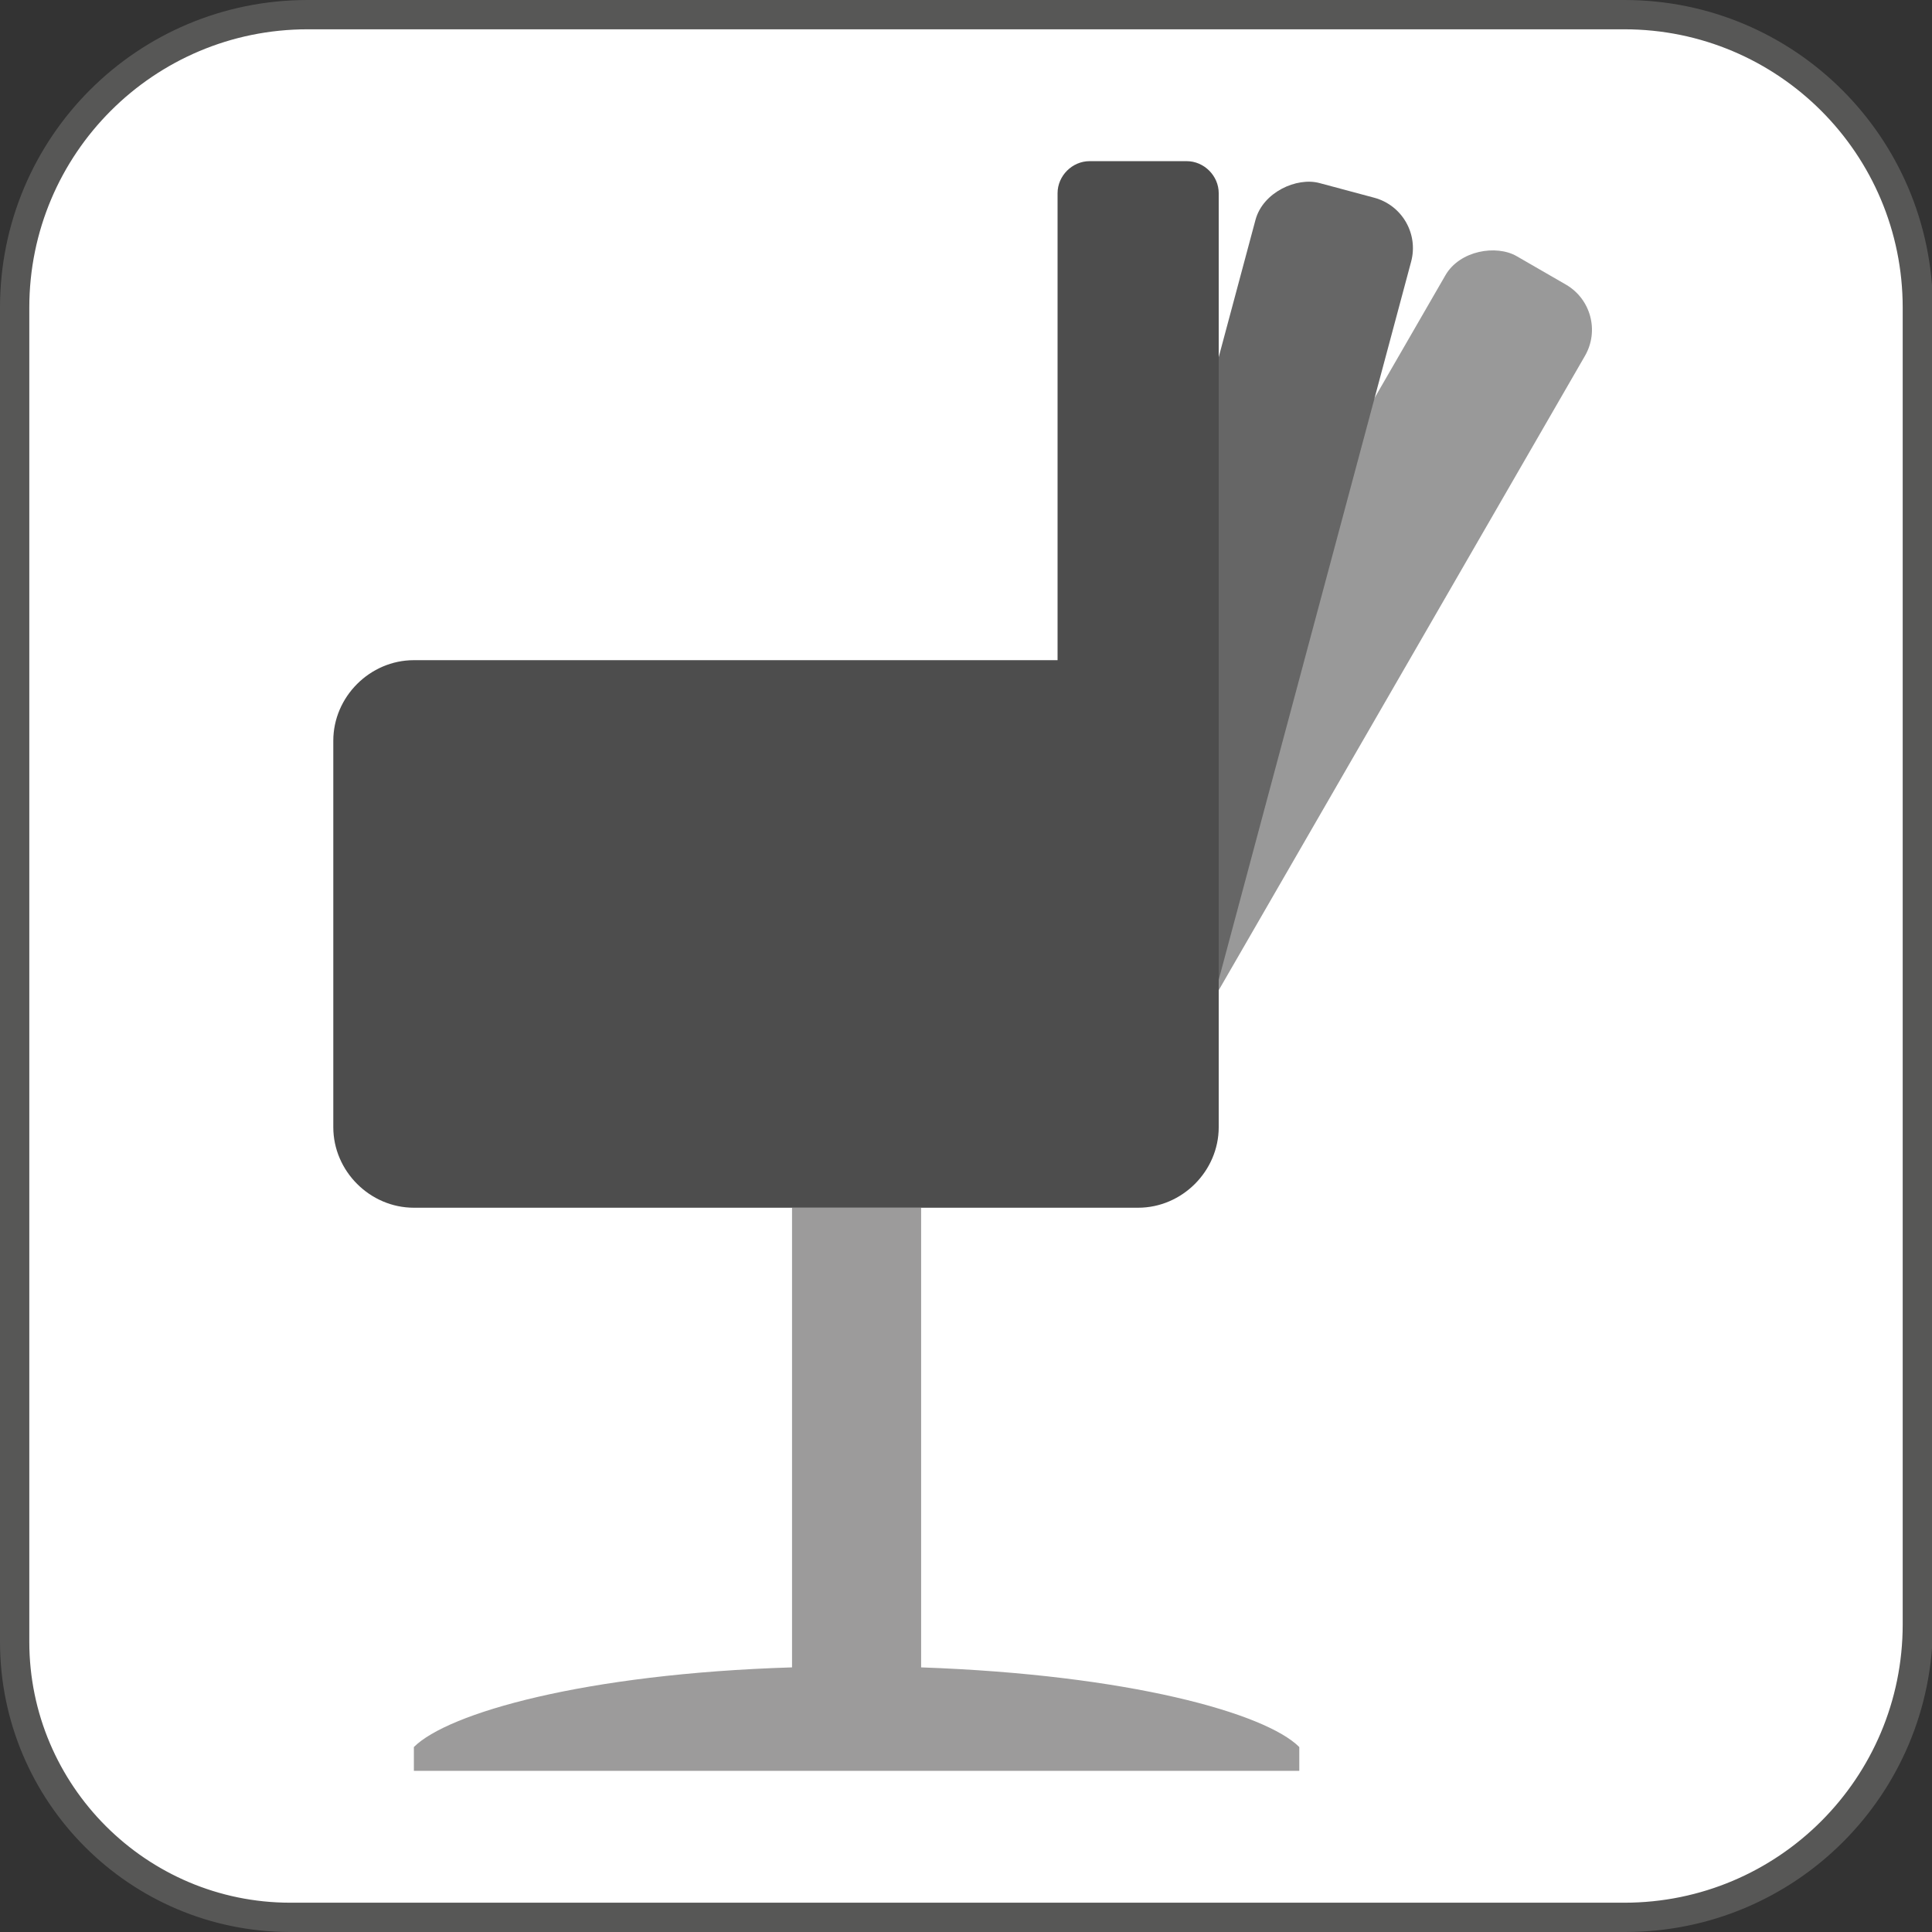 <svg xmlns="http://www.w3.org/2000/svg" data-name="Ebene 1" viewBox="0 0 211 211"><rect x="0" y="0" width="211" height="211" fill="#333333" stroke="none"/><path d="M177.6 209.4H31.8c-16.6 0-30.1-13.5-30.1-30.1V33.6c0-17.7 14.4-32 32-32h143.8c17.7 0 32 14.4 32 32v143.8c0 17.6-14.4 32-32 32Z" style="fill:#fff;stroke-width:0"/><path d="M177.4 3.2c16.8 0 30.4 13.6 30.4 30.4v143.8c0 16.8-13.6 30.4-30.4 30.4H31.7C16 207.8 3.2 195 3.2 179.3V33.6c0-16.8 13.6-30.4 30.4-30.4h143.8m0-3.2H33.6C15 0 0 15 0 33.6v145.7C0 196.8 14.2 211 31.7 211h145.8c18.6 0 33.6-15 33.6-33.6V33.6C211 15 196 0 177.4 0Z" style="stroke-width:0;fill:#575756"/><path d="M100.6 182.1v-50.2H86.5v50.2c-22.7.7-37.6 5-41.3 8.7v2.6h96.7v-2.6c-3.7-3.7-18.6-7.9-41.3-8.7Z" style="fill:#9c9b9b;stroke-width:0"/><rect width="96.7" height="17.6" x="95.7" y="62.7" rx="5.7" ry="5.7" style="fill:#999;stroke-width:0" transform="rotate(120 144.13 71.48)"/><rect width="96.7" height="17.6" x="86.2" y="58.7" rx="5.7" ry="5.7" style="fill:#666;stroke-width:0" transform="rotate(105 134.565 67.507)"/><path d="M133.1 21.1c0-1.9-1.6-3.5-3.5-3.5H119c-1.9 0-3.5 1.6-3.5 3.5v51H45.2c-4.8 0-8.8 4-8.8 8.8v42.2c0 4.8 4 8.8 8.8 8.8h79.1c4.8 0 8.8-4 8.8-8.8v-102Z" style="fill:#4d4d4d;stroke-width:0"/></svg>